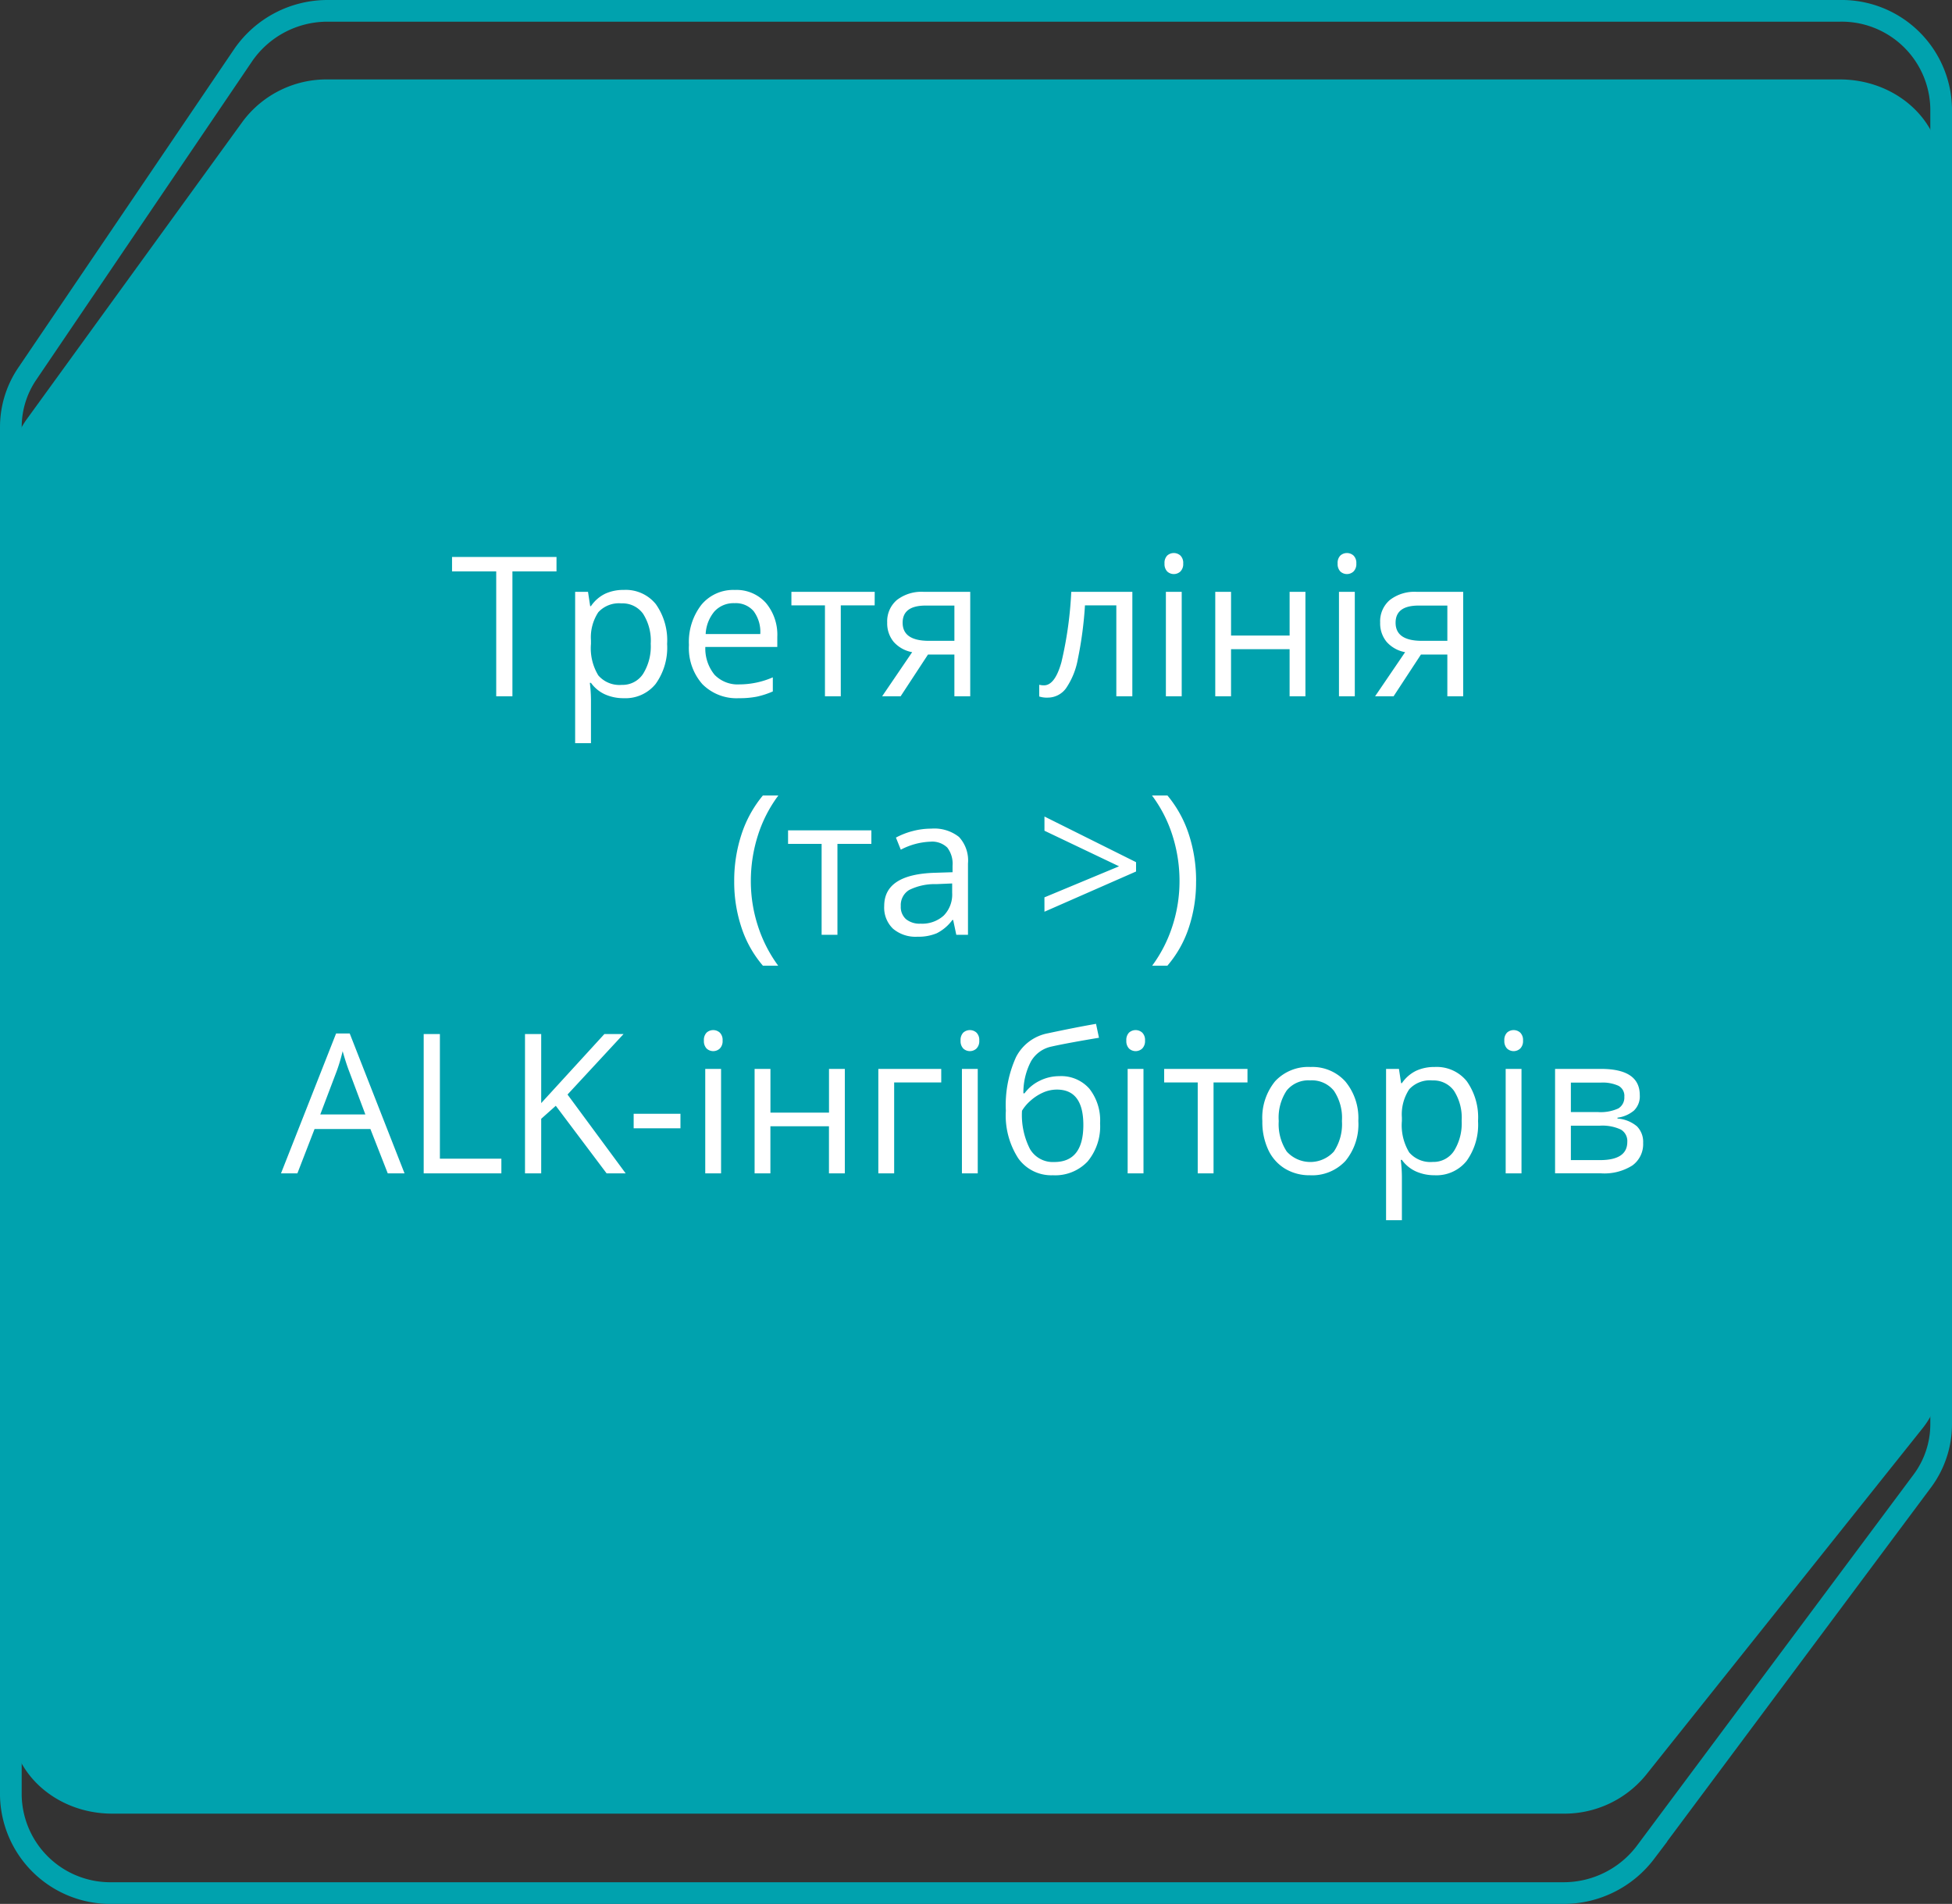 <svg xmlns="http://www.w3.org/2000/svg" width="180" height="175.6" viewBox="0 0 180 175.6">
  <rect x="0" y="0" width="180" height="175.6" fill="#333333" stroke="none"/>
  <g id="Group_33882" data-name="Group 33882" transform="translate(-1006 -886.4)">
    <path id="Path_33654" data-name="Path 33654" d="M144.141,174.6H10.344A9.176,9.176,0,0,1,1,165.6V39.381a8.761,8.761,0,0,1,1.519-4.917L22.427,5.081A9.439,9.439,0,0,1,30.252,1h139.4A9.175,9.175,0,0,1,179,10V131.365a8.78,8.78,0,0,1-1.752,5.247l-25.516,34.236A9.459,9.459,0,0,1,144.141,174.6Z" transform="translate(1006 886.4)" fill="none" stroke="#00a2ae" stroke-miterlimit="10" stroke-width="2"/>
    <path id="Path_33655" data-name="Path 33655" d="M144.141,160.948H10.344c-5.16,0-9.344-3.764-9.344-8.407V36.86a7.813,7.813,0,0,1,1.519-4.594L22.427,4.813A9.647,9.647,0,0,1,30.252,1h139.4C174.817,1,179,4.764,179,9.407V120.553a7.854,7.854,0,0,1-1.752,4.9l-25.516,31.987A9.7,9.7,0,0,1,144.141,160.948Z" transform="translate(1006 892.726)" fill="#00a2ae"/>
    <path id="Path_40332" data-name="Path 40332" d="M25.968,19H24.474V7.478H20.4V6.15h9.633V7.478H25.968Zm10.266.176a4.169,4.169,0,0,1-1.718-.347,3.231,3.231,0,0,1-1.305-1.068h-.105a12.921,12.921,0,0,1,.105,1.6v3.964H31.752V9.367h1.187l.2,1.318h.07a3.388,3.388,0,0,1,1.31-1.143,3.981,3.981,0,0,1,1.714-.352,3.56,3.56,0,0,1,2.958,1.31,5.766,5.766,0,0,1,1.042,3.674,5.732,5.732,0,0,1-1.059,3.687A3.566,3.566,0,0,1,36.234,19.176Zm-.211-8.745a2.585,2.585,0,0,0-2.136.817,4.206,4.206,0,0,0-.677,2.6v.325a4.821,4.821,0,0,0,.677,2.9,2.574,2.574,0,0,0,2.171.875,2.257,2.257,0,0,0,1.956-1.011,4.793,4.793,0,0,0,.708-2.786,4.613,4.613,0,0,0-.708-2.764A2.327,2.327,0,0,0,36.023,10.431Zm10.828,8.745a4.426,4.426,0,0,1-3.371-1.3,5.036,5.036,0,0,1-1.235-3.612,5.585,5.585,0,0,1,1.147-3.7,3.81,3.81,0,0,1,3.081-1.371,3.633,3.633,0,0,1,2.865,1.191,4.564,4.564,0,0,1,1.055,3.142v.923H43.757a3.818,3.818,0,0,0,.857,2.575,2.964,2.964,0,0,0,2.29.879,7.759,7.759,0,0,0,3.076-.65v1.3a7.721,7.721,0,0,1-1.463.479A8.224,8.224,0,0,1,46.851,19.176Zm-.4-8.763a2.383,2.383,0,0,0-1.85.756,3.484,3.484,0,0,0-.813,2.092h5.036a3.208,3.208,0,0,0-.615-2.114A2.165,2.165,0,0,0,46.456,10.413Zm12.92.2H56.247V19H54.788V10.615H51.694V9.367h7.682ZM61.766,19H60.061l2.769-4.069a2.985,2.985,0,0,1-1.709-.954,2.675,2.675,0,0,1-.593-1.78,2.58,2.58,0,0,1,.888-2.074,3.708,3.708,0,0,1,2.479-.756h4.289V19H66.723V15.15H64.289Zm.185-6.785q0,1.67,2.426,1.67h2.347V10.633H64.078Q61.951,10.633,61.951,12.215ZM83.132,19H81.656V10.615H78.764a35.032,35.032,0,0,1-.659,4.966,6.93,6.93,0,0,1-1.094,2.689,2.086,2.086,0,0,1-1.709.853,2.207,2.207,0,0,1-.756-.105V17.937a1.673,1.673,0,0,0,.439.053q1.011,0,1.608-2.136A35.242,35.242,0,0,0,77.5,9.367h5.634Zm4.553,0H86.226V9.367h1.459ZM86.1,6.757a.969.969,0,0,1,.246-.734.911.911,0,0,1,1.222,0,.951.951,0,0,1,.255.729.966.966,0,0,1-.255.734.893.893,0,0,1-1.222,0A.987.987,0,0,1,86.1,6.757Zm6.135,2.61V13.4h5.4V9.367h1.459V19H97.634V14.658h-5.4V19H90.779V9.367ZM103.646,19h-1.459V9.367h1.459ZM102.064,6.757a.969.969,0,0,1,.246-.734.911.911,0,0,1,1.222,0,.951.951,0,0,1,.255.729.966.966,0,0,1-.255.734.893.893,0,0,1-1.222,0A.987.987,0,0,1,102.064,6.757ZM107.223,19h-1.705l2.769-4.069a2.985,2.985,0,0,1-1.709-.954,2.675,2.675,0,0,1-.593-1.78,2.58,2.58,0,0,1,.888-2.074,3.708,3.708,0,0,1,2.479-.756h4.289V19H112.18V15.15h-2.435Zm.185-6.785q0,1.67,2.426,1.67h2.347V10.633h-2.646Q107.408,10.633,107.408,12.215ZM46.42,36.069A13.62,13.62,0,0,1,47.1,31.71a10.838,10.838,0,0,1,1.964-3.56H50.49a12.391,12.391,0,0,0-1.9,3.727,13.86,13.86,0,0,0-.637,4.175,13.325,13.325,0,0,0,.65,4.122,12.8,12.8,0,0,0,1.872,3.674H49.066A10.358,10.358,0,0,1,47.1,40.358,13.267,13.267,0,0,1,46.42,36.069Zm12.647-3.454H55.939V41H54.48V32.615H51.386V31.367h7.682ZM66.9,41l-.29-1.371h-.07A4.053,4.053,0,0,1,65.1,40.855a4.38,4.38,0,0,1-1.789.321,3.217,3.217,0,0,1-2.246-.738,2.693,2.693,0,0,1-.813-2.1q0-2.918,4.667-3.059l1.635-.053v-.6a2.442,2.442,0,0,0-.488-1.674,2.006,2.006,0,0,0-1.56-.541,6.357,6.357,0,0,0-2.725.738l-.448-1.116a6.856,6.856,0,0,1,1.56-.606,6.757,6.757,0,0,1,1.7-.22,3.669,3.669,0,0,1,2.553.765,3.192,3.192,0,0,1,.831,2.452V41Zm-3.3-1.028a2.961,2.961,0,0,0,2.14-.747,2.764,2.764,0,0,0,.778-2.092v-.87l-1.459.062a5.307,5.307,0,0,0-2.509.541,1.63,1.63,0,0,0-.769,1.49,1.5,1.5,0,0,0,.479,1.2A1.988,1.988,0,0,0,63.6,39.972Zm11.426-2.426,6.882-2.865L75.029,31.4v-1.31l8.446,4.21v.861l-8.446,3.709Zm13.983-1.477a13.245,13.245,0,0,1-.681,4.307,10.3,10.3,0,0,1-1.964,3.472H84.961a12.66,12.66,0,0,0,1.872-3.669,13.366,13.366,0,0,0,.65-4.126,13.86,13.86,0,0,0-.637-4.175,12.391,12.391,0,0,0-1.9-3.727h1.424a10.782,10.782,0,0,1,1.969,3.573A13.684,13.684,0,0,1,89.012,36.069ZM14.472,63l-1.6-4.087H7.722L6.14,63H4.628l5.08-12.9h1.257L16.019,63Zm-2.065-5.432-1.494-3.981q-.29-.756-.6-1.854a16.653,16.653,0,0,1-.554,1.854L8.25,57.568ZM17.786,63V50.15H19.28v11.5h5.669V63ZM36.41,63H34.652l-4.685-6.231-1.345,1.2V63H27.128V50.15h1.494v6.372L34.45,50.15h1.767l-5.168,5.581Zm.738-4.157V57.507h4.315v1.336ZM45.208,63H43.749V53.367h1.459ZM43.626,50.757a.969.969,0,0,1,.246-.734.911.911,0,0,1,1.222,0,.951.951,0,0,1,.255.729.966.966,0,0,1-.255.734.893.893,0,0,1-1.222,0A.987.987,0,0,1,43.626,50.757Zm6.135,2.61V57.4h5.4V53.367h1.459V63H55.157V58.658h-5.4V63H48.3V53.367Zm15.75,1.248H61.169V63H59.71V53.367h5.8ZM68.877,63H67.418V53.367h1.459ZM67.294,50.757a.969.969,0,0,1,.246-.734.911.911,0,0,1,1.222,0,.951.951,0,0,1,.255.729.966.966,0,0,1-.255.734.893.893,0,0,1-1.222,0A.987.987,0,0,1,67.294,50.757Zm4.175,6.469a10.742,10.742,0,0,1,.932-4.935,4.172,4.172,0,0,1,2.953-2.21q2.514-.536,4.43-.87l.272,1.283q-3.05.51-4.359.809a2.855,2.855,0,0,0-1.912,1.371,6.209,6.209,0,0,0-.7,2.944h.105a3.786,3.786,0,0,1,1.406-1.16,4.046,4.046,0,0,1,1.8-.422,3.461,3.461,0,0,1,2.769,1.151,4.728,4.728,0,0,1,.993,3.19,5.063,5.063,0,0,1-1.151,3.529,4.11,4.11,0,0,1-3.208,1.27,3.738,3.738,0,0,1-3.182-1.556A7.276,7.276,0,0,1,71.469,57.226Zm4.465,4.729q2.681,0,2.681-3.419,0-3.261-2.435-3.261a3.123,3.123,0,0,0-1.288.277,4.4,4.4,0,0,0-1.134.734,3.906,3.906,0,0,0-.8.94,6.893,6.893,0,0,0,.729,3.52A2.437,2.437,0,0,0,75.934,61.954ZM84.161,63H82.7V53.367h1.459ZM82.579,50.757a.969.969,0,0,1,.246-.734.911.911,0,0,1,1.222,0,.951.951,0,0,1,.255.729.966.966,0,0,1-.255.734.893.893,0,0,1-1.222,0A.987.987,0,0,1,82.579,50.757ZM93.75,54.615H90.621V63H89.162V54.615H86.068V53.367H93.75Zm10.222,3.56a5.314,5.314,0,0,1-1.187,3.678,4.179,4.179,0,0,1-3.278,1.323,4.342,4.342,0,0,1-2.294-.606,4,4,0,0,1-1.547-1.74,6.065,6.065,0,0,1-.545-2.654A5.306,5.306,0,0,1,96.3,54.505a4.165,4.165,0,0,1,3.27-1.314,4.075,4.075,0,0,1,3.212,1.345A5.291,5.291,0,0,1,103.971,58.175Zm-7.339,0a4.572,4.572,0,0,0,.738,2.813,2.93,2.93,0,0,0,4.346,0,4.549,4.549,0,0,0,.743-2.817,4.476,4.476,0,0,0-.743-2.791,2.609,2.609,0,0,0-2.193-.954,2.568,2.568,0,0,0-2.162.94A4.526,4.526,0,0,0,96.632,58.175Zm14.379,5a4.169,4.169,0,0,1-1.718-.347,3.231,3.231,0,0,1-1.305-1.068h-.105a12.921,12.921,0,0,1,.105,1.6v3.964h-1.459V53.367h1.187l.2,1.318h.07a3.388,3.388,0,0,1,1.31-1.143,3.981,3.981,0,0,1,1.714-.352,3.56,3.56,0,0,1,2.958,1.31,5.766,5.766,0,0,1,1.042,3.674,5.732,5.732,0,0,1-1.059,3.687A3.566,3.566,0,0,1,111.011,63.176Zm-.211-8.745a2.585,2.585,0,0,0-2.136.817,4.206,4.206,0,0,0-.677,2.6v.325a4.821,4.821,0,0,0,.677,2.9,2.574,2.574,0,0,0,2.171.875,2.257,2.257,0,0,0,1.956-1.011,4.793,4.793,0,0,0,.708-2.786,4.613,4.613,0,0,0-.708-2.764A2.327,2.327,0,0,0,110.8,54.431ZM119.018,63h-1.459V53.367h1.459Zm-1.582-12.243a.969.969,0,0,1,.246-.734.911.911,0,0,1,1.222,0,.951.951,0,0,1,.255.729.966.966,0,0,1-.255.734.893.893,0,0,1-1.222,0A.987.987,0,0,1,117.436,50.757Zm12.489,5.027a1.825,1.825,0,0,1-.541,1.428,2.959,2.959,0,0,1-1.516.655v.079a3.127,3.127,0,0,1,1.8.721,2.039,2.039,0,0,1,.567,1.529,2.424,2.424,0,0,1-.989,2.074,4.82,4.82,0,0,1-2.887.729h-4.245V53.367h4.228Q129.925,53.367,129.925,55.784ZM128.774,60.1a1.228,1.228,0,0,0-.593-1.138,4.015,4.015,0,0,0-1.964-.356h-2.646v3.173h2.681Q128.774,61.778,128.774,60.1Zm-.272-4.175a1.043,1.043,0,0,0-.541-1,3.541,3.541,0,0,0-1.639-.294h-2.751v2.716h2.47a3.934,3.934,0,0,0,1.907-.334A1.174,1.174,0,0,0,128.5,55.925Z" transform="translate(1027.284 931.619)" fill="#fff"/>
  </g>
</svg>
